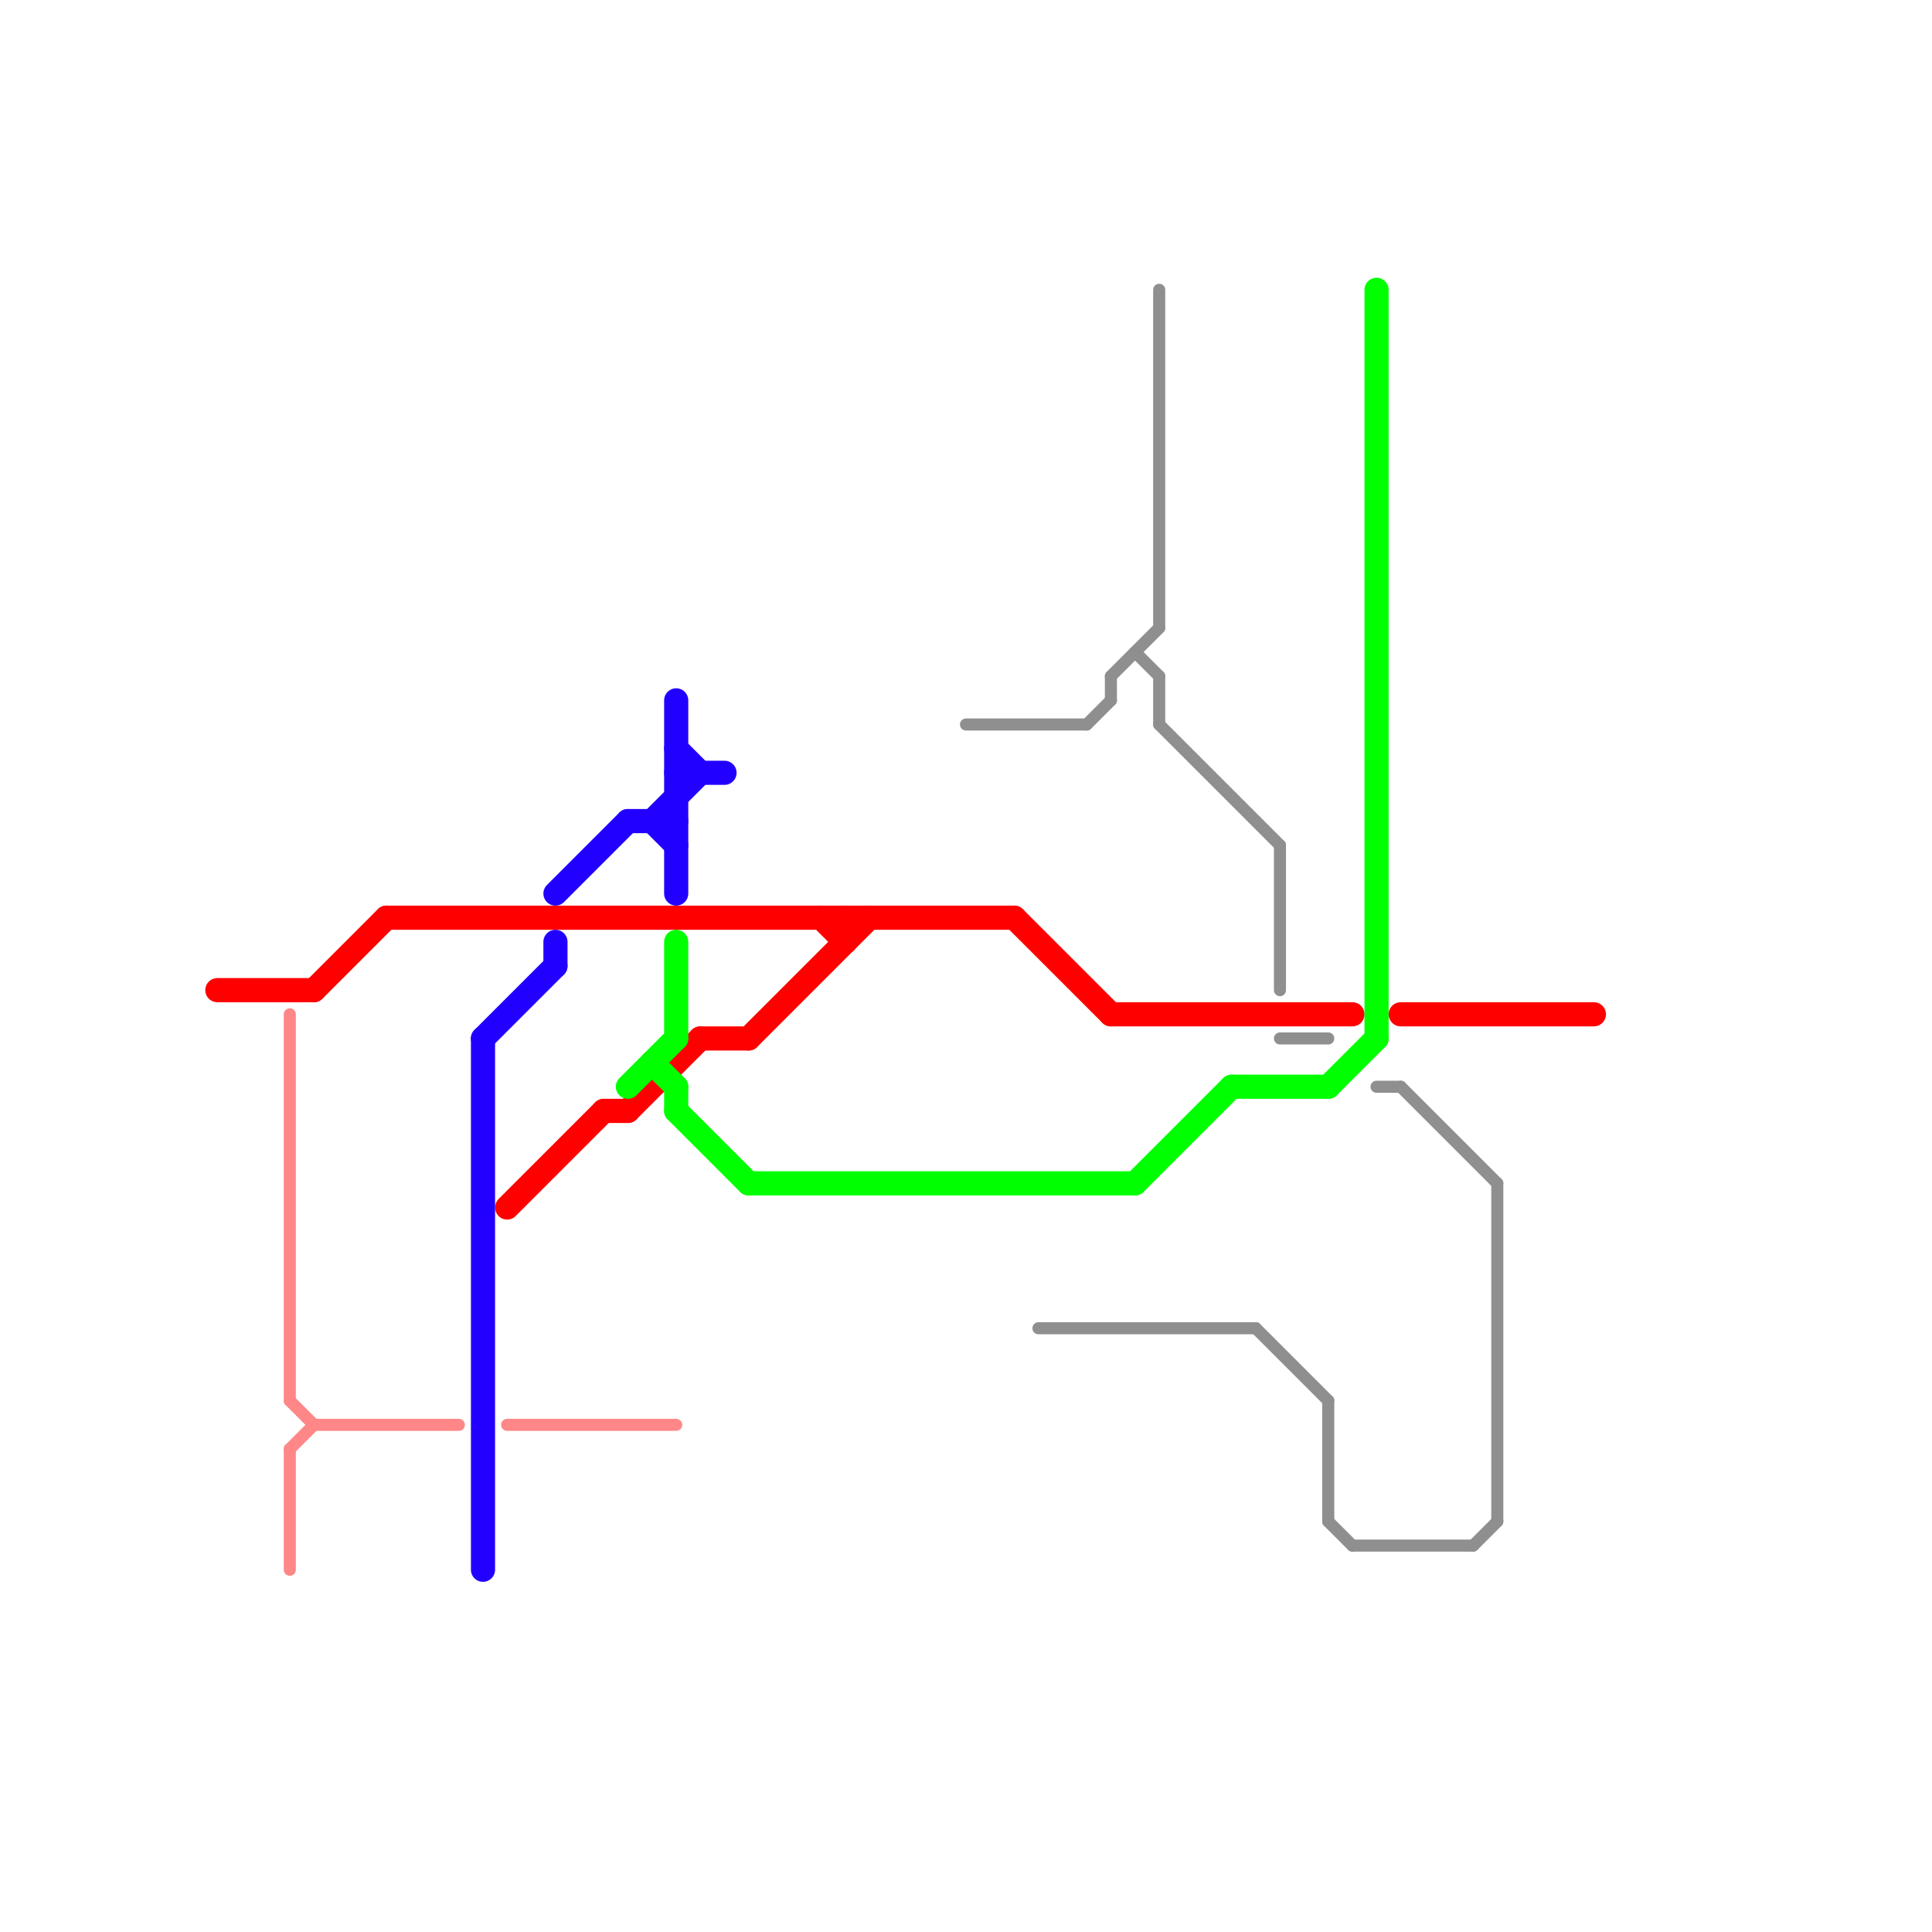
<svg version="1.1" xmlns="http://www.w3.org/2000/svg" viewBox="0 0 80 80">
<style>text { font: 1px Helvetica; font-weight: 600; white-space: pre; dominant-baseline: central; } line { stroke-width: 1; fill: none; stroke-linecap: round; stroke-linejoin: round; } .c0 { stroke: #ff0000 } .c1 { stroke: #2200ff } .c2 { stroke: #00ff00 } .c3 { stroke: #8f8f8f } .c4 { stroke: #ff8787 } .w1 { stroke-width: 1; }.w3 { stroke-width: .5; }</style><defs><g id="ct-xf"><circle r="0.5" fill="#fff" stroke="#000" stroke-width="0.2"/></g><g id="ct"><circle r="0.5" fill="#fff" stroke="#000" stroke-width="0.1"/></g><g id="csm-ff8787"><circle r="0.4" fill="#ff8787"/><circle r="0.2" fill="#fff"/></g><g id="csm-8f8f8f"><circle r="0.4" fill="#8f8f8f"/><circle r="0.2" fill="#fff"/></g></defs><line class="c0 " x1="35" y1="38" x2="35" y2="39"/><line class="c0 " x1="34" y1="38" x2="35" y2="39"/><line class="c0 " x1="46" y1="42" x2="56" y2="42"/><line class="c0 " x1="9" y1="41" x2="13" y2="41"/><line class="c0 " x1="29" y1="43" x2="31" y2="43"/><line class="c0 " x1="13" y1="41" x2="16" y2="38"/><line class="c0 " x1="16" y1="38" x2="42" y2="38"/><line class="c0 " x1="21" y1="50" x2="25" y2="46"/><line class="c0 " x1="25" y1="46" x2="26" y2="46"/><line class="c0 " x1="58" y1="42" x2="66" y2="42"/><line class="c0 " x1="26" y1="46" x2="29" y2="43"/><line class="c0 " x1="42" y1="38" x2="46" y2="42"/><line class="c0 " x1="31" y1="43" x2="36" y2="38"/><line class="c1 " x1="26" y1="34" x2="28" y2="34"/><line class="c1 " x1="28" y1="31" x2="29" y2="32"/><line class="c1 " x1="23" y1="37" x2="26" y2="34"/><line class="c1 " x1="28" y1="29" x2="28" y2="37"/><line class="c1 " x1="27" y1="34" x2="29" y2="32"/><line class="c1 " x1="27" y1="34" x2="28" y2="35"/><line class="c1 " x1="23" y1="39" x2="23" y2="40"/><line class="c1 " x1="20" y1="43" x2="20" y2="65"/><line class="c1 " x1="28" y1="32" x2="30" y2="32"/><line class="c1 " x1="20" y1="43" x2="23" y2="40"/><line class="c2 " x1="47" y1="49" x2="51" y2="45"/><line class="c2 " x1="57" y1="12" x2="57" y2="43"/><line class="c2 " x1="31" y1="49" x2="47" y2="49"/><line class="c2 " x1="27" y1="44" x2="28" y2="45"/><line class="c2 " x1="51" y1="45" x2="55" y2="45"/><line class="c2 " x1="28" y1="46" x2="31" y2="49"/><line class="c2 " x1="55" y1="45" x2="57" y2="43"/><line class="c2 " x1="28" y1="39" x2="28" y2="43"/><line class="c2 " x1="28" y1="45" x2="28" y2="46"/><line class="c2 " x1="26" y1="45" x2="28" y2="43"/><line class="c3 w3" x1="55" y1="63" x2="56" y2="64"/><line class="c3 w3" x1="62" y1="49" x2="62" y2="63"/><line class="c3 w3" x1="61" y1="64" x2="62" y2="63"/><line class="c3 w3" x1="58" y1="45" x2="62" y2="49"/><line class="c3 w3" x1="48" y1="28" x2="48" y2="30"/><line class="c3 w3" x1="40" y1="30" x2="45" y2="30"/><line class="c3 w3" x1="46" y1="28" x2="46" y2="29"/><line class="c3 w3" x1="53" y1="35" x2="53" y2="41"/><line class="c3 w3" x1="55" y1="58" x2="55" y2="63"/><line class="c3 w3" x1="47" y1="27" x2="48" y2="28"/><line class="c3 w3" x1="57" y1="45" x2="58" y2="45"/><line class="c3 w3" x1="46" y1="28" x2="48" y2="26"/><line class="c3 w3" x1="52" y1="55" x2="55" y2="58"/><line class="c3 w3" x1="48" y1="30" x2="53" y2="35"/><line class="c3 w3" x1="43" y1="55" x2="52" y2="55"/><line class="c3 w3" x1="53" y1="43" x2="55" y2="43"/><line class="c3 w3" x1="48" y1="12" x2="48" y2="26"/><line class="c3 w3" x1="45" y1="30" x2="46" y2="29"/><line class="c3 w3" x1="56" y1="64" x2="61" y2="64"/><line class="c4 w3" x1="12" y1="60" x2="12" y2="65"/><line class="c4 w3" x1="12" y1="60" x2="13" y2="59"/><line class="c4 w3" x1="12" y1="42" x2="12" y2="58"/><line class="c4 w3" x1="13" y1="59" x2="19" y2="59"/><line class="c4 w3" x1="21" y1="59" x2="28" y2="59"/><line class="c4 w3" x1="12" y1="58" x2="13" y2="59"/>
</svg>
